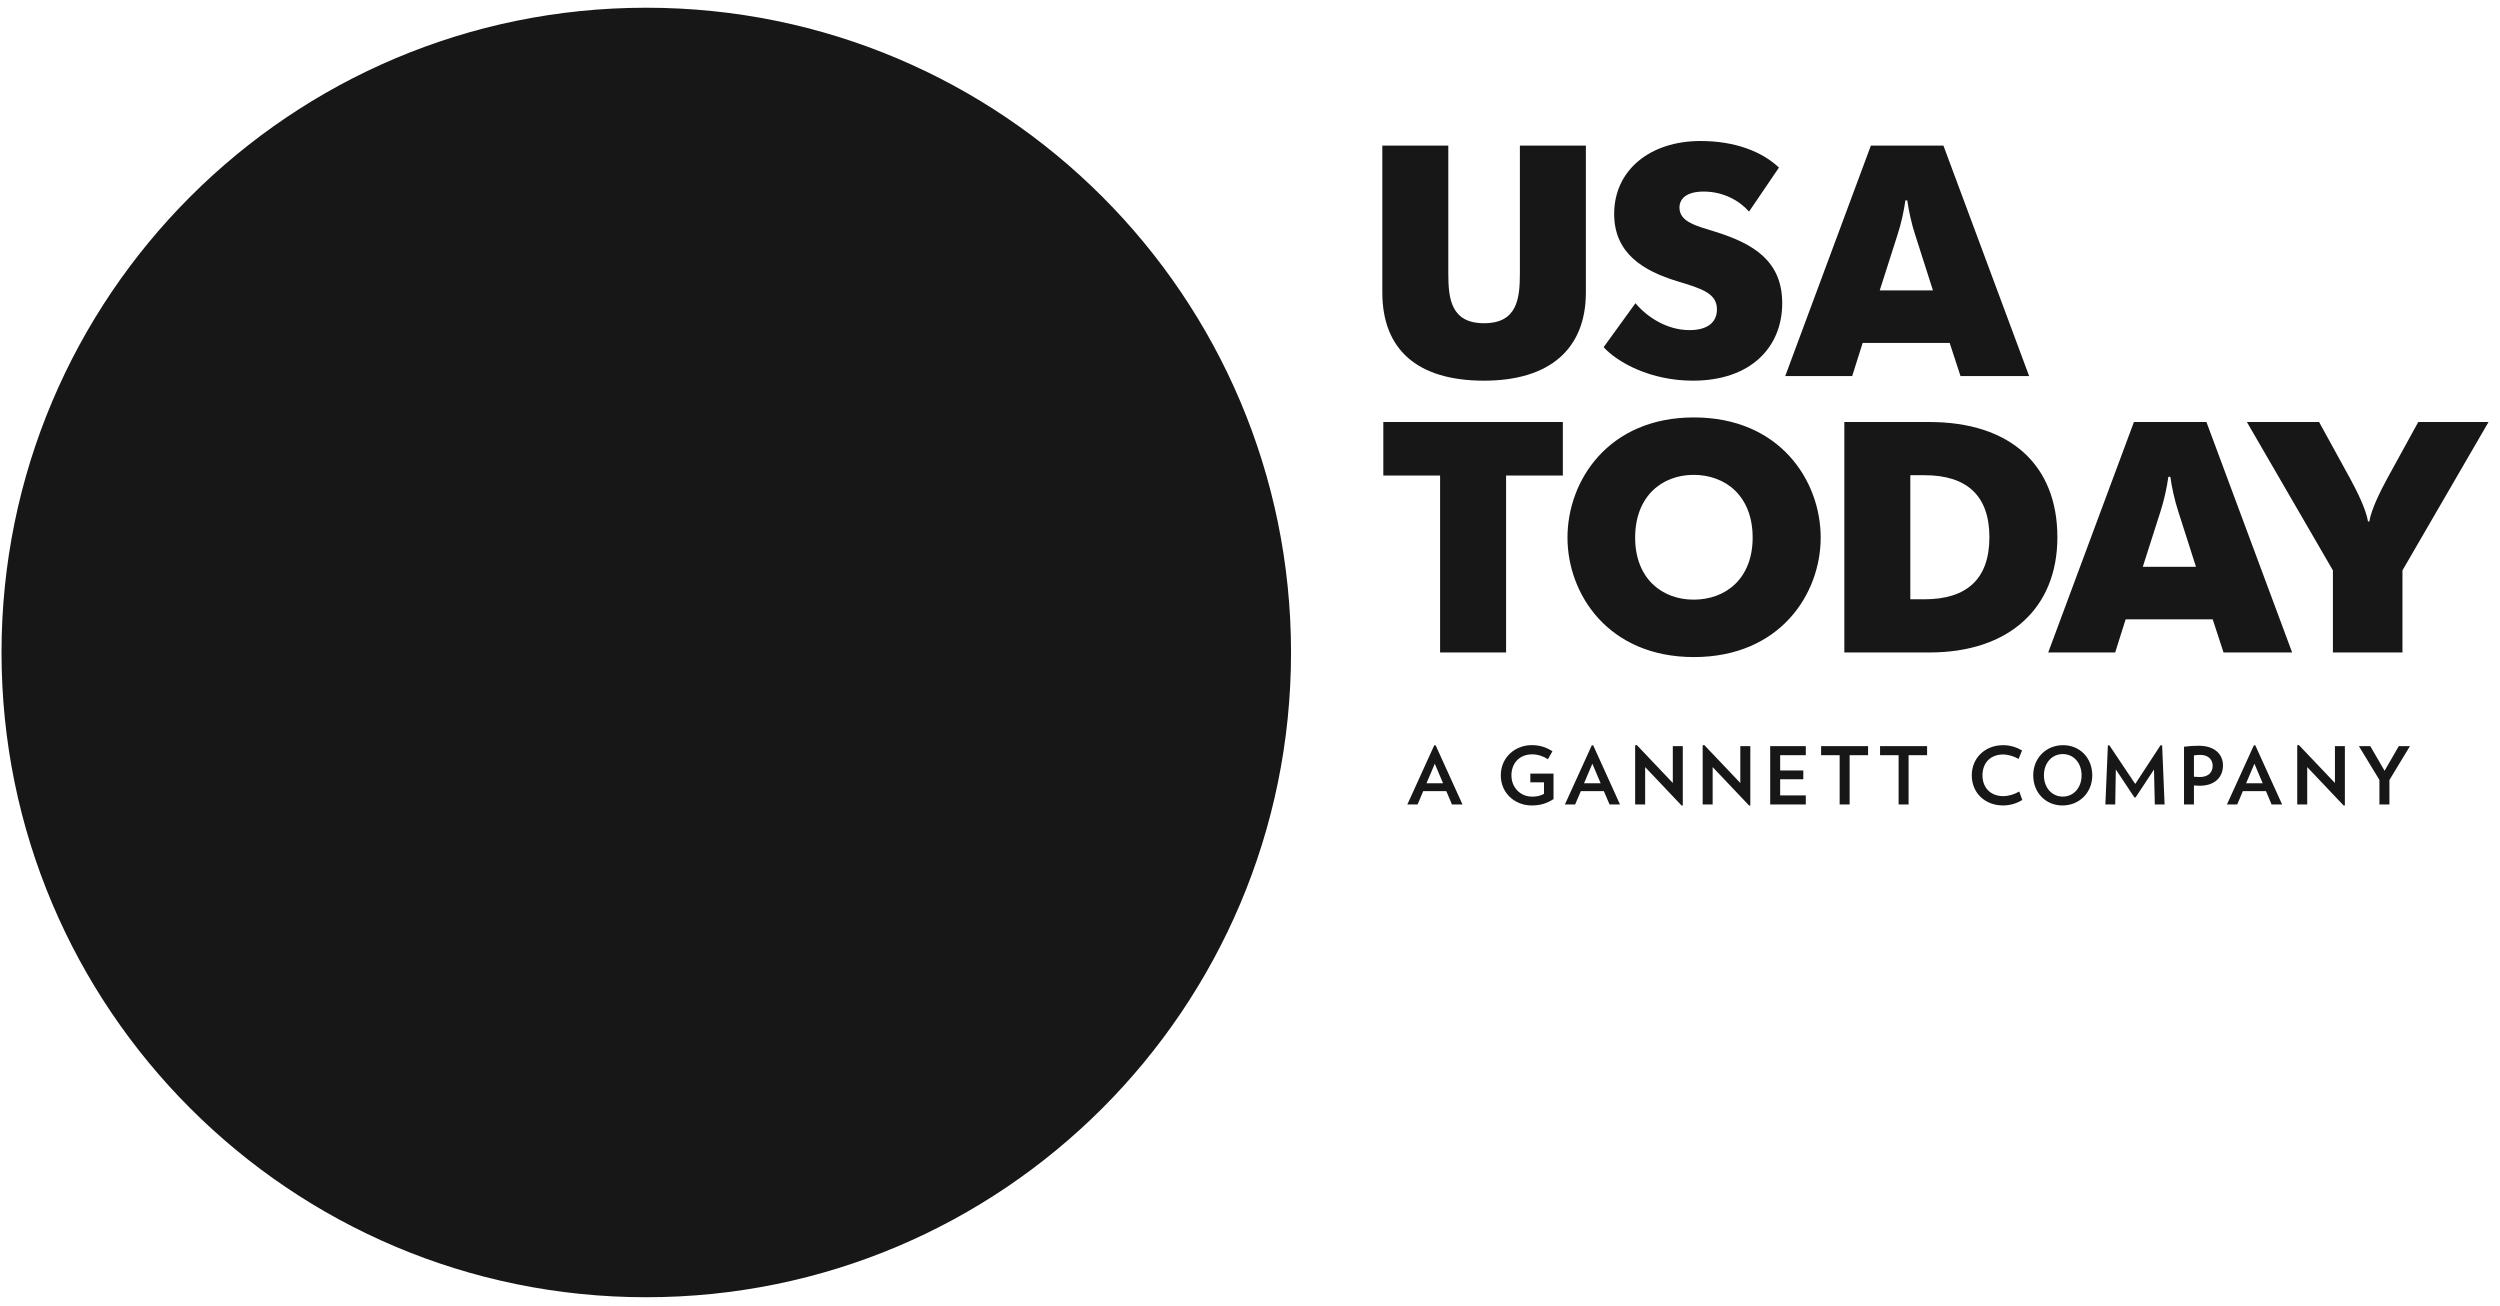 <svg xmlns="http://www.w3.org/2000/svg" fill="none" viewBox="0 0 134 70" height="70" width="134">
<path fill="#171717" d="M69.199 34.975C69.199 54.061 53.726 69.532 34.638 69.532C15.553 69.532 0.081 54.06 0.081 34.975C0.081 15.887 15.554 0.414 34.638 0.414C53.725 0.414 69.199 15.886 69.199 34.975Z"></path>
<path fill="#171717" d="M91.146 7.558C88.436 7.558 86.519 9.124 86.519 11.465C86.519 13.593 88.103 14.526 89.897 15.072C91.233 15.477 92.028 15.722 92.028 16.585C92.028 17.307 91.479 17.694 90.564 17.694C89.351 17.694 88.297 17.008 87.661 16.252L85.954 18.609C86.713 19.436 88.472 20.404 90.741 20.404C93.822 20.404 95.527 18.627 95.527 16.252C95.527 13.981 93.978 13.066 91.973 12.432C90.952 12.115 90.02 11.904 90.02 11.131C90.02 10.638 90.408 10.268 91.323 10.268C92.377 10.268 93.241 10.761 93.749 11.341L95.352 8.982C94.456 8.138 93.028 7.558 91.146 7.558ZM100.279 7.804L95.688 20.158H99.277L99.839 18.38H104.502L105.083 20.158H108.762L104.168 7.804H100.279ZM74.092 7.805V15.67C74.092 18.715 75.941 20.404 79.546 20.404C83.05 20.404 85.003 18.715 85.003 15.67V7.805H81.466V14.65C81.466 16.005 81.324 17.325 79.546 17.325C77.771 17.325 77.629 16.005 77.629 14.65V7.805H74.092ZM102.128 10.742H102.232C102.303 11.271 102.461 12.011 102.655 12.591L103.606 15.565H100.754L101.705 12.591C101.899 12.011 102.057 11.271 102.128 10.742ZM90.793 22.374C86.199 22.374 84.017 25.77 84.017 28.814C84.017 31.84 86.199 35.219 90.793 35.219C95.404 35.219 97.589 31.84 97.589 28.814C97.589 25.77 95.404 22.374 90.793 22.374ZM74.146 22.62V25.488H77.189V34.973H80.726V25.488H83.769V22.62H74.146ZM114.378 22.62L109.784 34.973H113.373L113.935 33.195H118.6L119.182 34.973H122.859L118.265 22.62H114.378ZM120.433 22.62L125.044 30.573V34.973H128.772V30.573L133.385 22.62H129.618L127.947 25.664C127.595 26.315 127.1 27.301 126.996 27.951H126.925C126.822 27.301 126.327 26.315 125.975 25.664L124.303 22.62H120.433ZM98.856 22.62V34.973H103.412C107.705 34.973 110.276 32.581 110.276 28.798C110.276 24.943 107.776 22.62 103.412 22.62H98.856ZM90.777 25.453C92.503 25.453 93.942 26.597 93.942 28.814C93.942 31.013 92.503 32.141 90.777 32.141C89.086 32.141 87.644 31.013 87.644 28.814C87.644 26.597 89.086 25.453 90.777 25.453ZM102.393 25.471H103.15C105.419 25.471 106.632 26.562 106.632 28.798C106.632 31.032 105.419 32.122 103.15 32.122H102.393V25.471ZM116.224 25.558H116.331C116.402 26.087 116.56 26.825 116.754 27.408L117.705 30.382H114.853L115.804 27.408C115.995 26.825 116.153 26.087 116.224 25.558ZM87.732 39.933L87.644 39.95V43.121H88.18V41.116L90.138 43.181L90.198 43.17V39.993H89.663V41.968L87.732 39.933ZM91.348 39.933L91.263 39.95V43.121H91.798V41.116L93.757 43.181L93.817 43.17V39.993H93.281V41.968L91.348 39.933ZM123.219 39.933L123.132 39.95V43.121H123.667V41.116L125.625 43.181L125.685 43.17V39.993H125.153V41.968L123.219 39.933ZM82.102 39.939C81.22 39.939 80.442 40.586 80.442 41.558C80.442 42.523 81.209 43.173 82.102 43.173C82.572 43.173 82.935 43.05 83.269 42.831V41.466H82.026V41.933H82.758V42.55C82.572 42.651 82.395 42.7 82.124 42.7C81.504 42.7 81.013 42.225 81.013 41.558C81.013 40.936 81.417 40.433 82.127 40.433C82.416 40.433 82.717 40.529 82.968 40.693L83.211 40.267C82.892 40.067 82.564 39.939 82.102 39.939ZM107.372 39.941C106.392 39.941 105.687 40.633 105.687 41.558C105.687 42.49 106.383 43.173 107.372 43.173C107.76 43.173 108.134 43.044 108.394 42.878L108.233 42.424C107.981 42.575 107.656 42.673 107.378 42.673C106.689 42.673 106.261 42.217 106.261 41.558C106.261 40.898 106.678 40.441 107.367 40.441C107.643 40.441 107.948 40.537 108.197 40.679L108.383 40.226C108.115 40.064 107.76 39.941 107.372 39.941ZM110.579 39.941C109.675 39.941 108.981 40.63 108.981 41.558C108.981 42.484 109.645 43.173 110.549 43.173C111.455 43.173 112.146 42.484 112.146 41.558C112.146 40.63 111.486 39.941 110.579 39.941ZM113.061 39.947L112.982 39.952L112.848 43.121H113.376L113.408 41.244L114.403 42.741H114.468L115.454 41.247L115.498 43.121H116.022L115.891 39.952L115.804 39.947L114.449 42.02L113.061 39.947ZM76.875 39.95L75.433 43.121H75.982L76.285 42.405H77.522L77.825 43.121H78.391L76.951 39.95H76.875ZM85.32 39.95L83.878 43.121H84.427L84.733 42.405H85.967L86.273 43.121H86.833L85.396 39.95H85.32ZM120.807 39.95L119.363 43.121H119.914L120.217 42.405H121.457L121.758 43.121H122.323L120.884 39.95H120.807ZM117.855 39.972C117.598 39.972 117.339 39.988 117.063 40.023V43.121H117.595V42.102C117.696 42.107 117.806 42.116 117.907 42.116C118.707 42.116 119.152 41.662 119.152 41.026C119.152 40.439 118.715 39.972 117.855 39.972ZM94.882 39.993V43.121H96.791V42.635H95.417V41.769H96.657V41.296H95.417V40.477H96.791V39.993H94.882ZM97.611 39.993V40.48H98.605V43.121H99.14V40.48H100.129V39.993H97.611ZM100.771 39.993V40.48H101.765V43.121H102.3V40.48H103.292V39.993H100.771ZM126.437 39.993L127.537 41.804V43.121H128.073V41.807L129.173 39.993H128.575L127.813 41.315L127.048 39.993H126.437ZM110.565 40.419C111.16 40.419 111.573 40.906 111.573 41.558C111.573 42.209 111.16 42.697 110.565 42.697C109.97 42.697 109.554 42.209 109.554 41.558C109.554 40.906 109.97 40.419 110.565 40.419ZM117.945 40.463C118.382 40.463 118.598 40.734 118.598 41.042C118.598 41.397 118.377 41.649 117.893 41.649C117.8 41.649 117.702 41.64 117.595 41.632V40.488C117.705 40.471 117.825 40.463 117.945 40.463ZM76.905 40.936L77.347 41.982H76.46L76.905 40.936ZM85.35 40.936L85.795 41.982H84.905L85.35 40.936ZM120.837 40.936L121.28 41.982H120.392L120.837 40.936Z"></path>
</svg>
